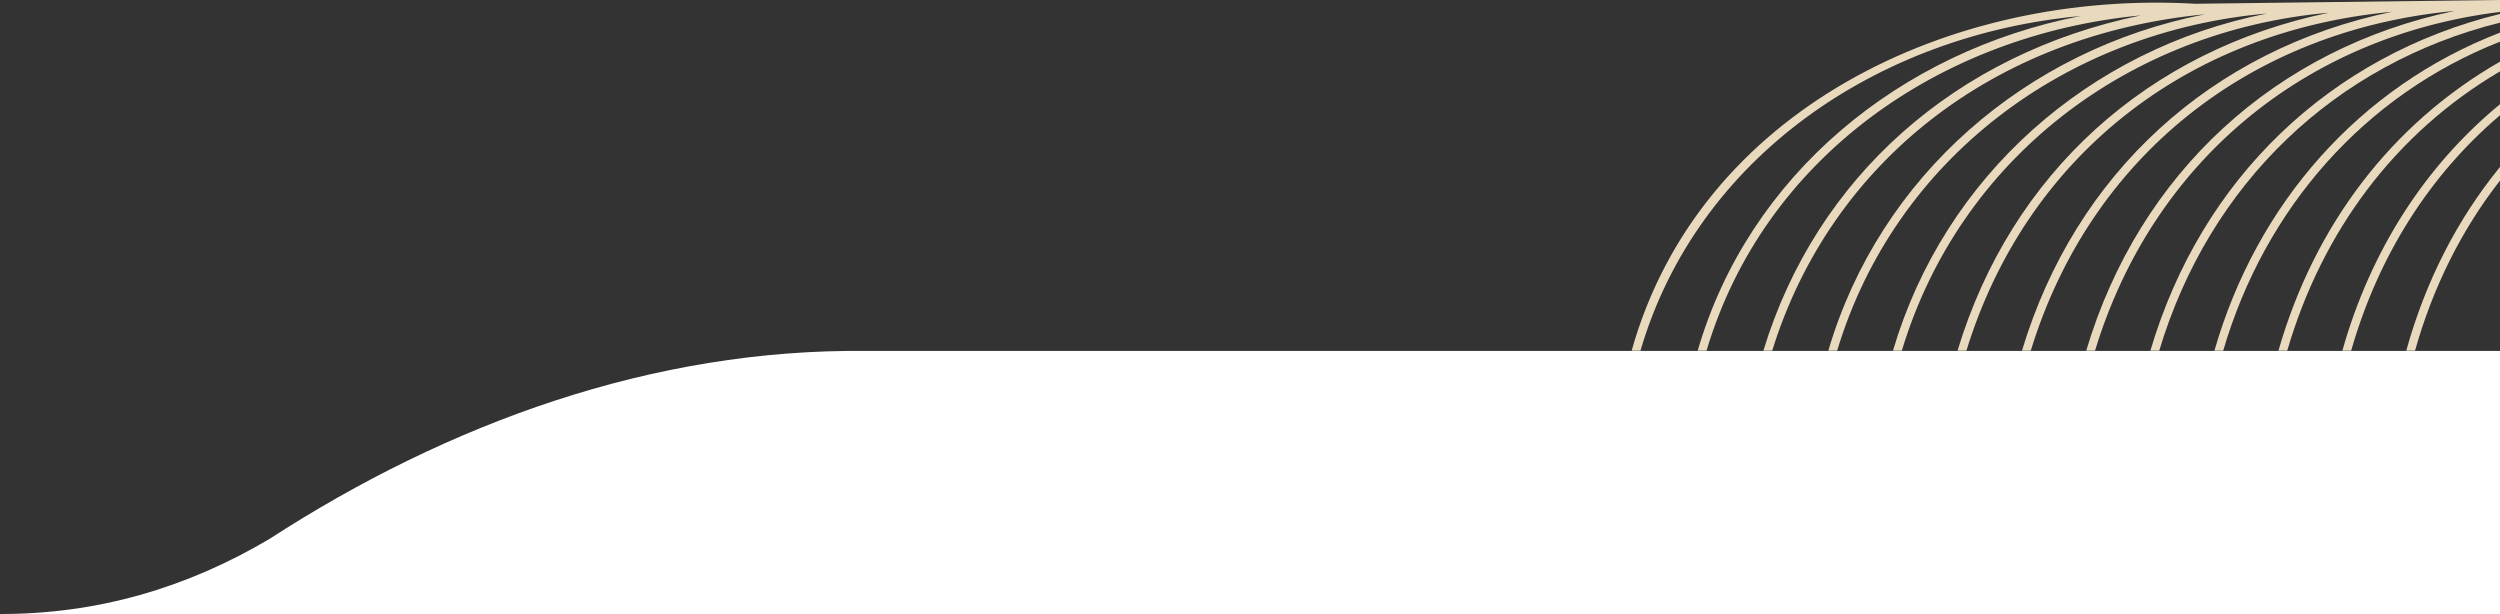 <?xml version="1.0" encoding="UTF-8"?>
<svg preserveAspectRatio="xMaxYMax" data-name="Calque 1" xmlns="http://www.w3.org/2000/svg" viewBox="0 0 591.24 145.21">
  <rect x="0" y="0" width="591.24" height="145.21" fill="#333333" stroke="none"/>
  <path d="m591.24,83s-386.13,0-386.13,0c-50.62-.63-99.18,17.12-141.37,44.45-19.68,11.67-40.89,17.8-63.74,17.76h591.24v-62.21Z" style="fill: #fff; stroke-width: 0px;"/>
  <g>
    <path d="m590.9,0c-10.99.13-61.91.77-71.7.89-58.06-3.35-117.33,25.14-133.32,82.04h2.08c13.42-45.76,56.17-74.72,104.08-79.14-42.66,8.31-78.48,37.6-90.54,79.14h2.09c13.54-45.48,55.07-74.74,102.71-79.29-43.76,9.04-76.76,38.25-89.27,79.29h2.09c13.83-44.49,52.27-74.71,102.34-79.55-42.22,8.27-76.91,38.23-89.07,79.55h2.09c13.69-45.4,54.1-75.55,101.64-79.73-42.11,8.35-76.25,38.45-88.44,79.73h2.1c13.67-45.38,53.56-75.74,101.02-79.93-42.87,8.87-75.19,38.06-87.85,79.93h2.1c13.98-45.42,51.59-75.56,100.7-80.15-42.62,8.83-74.92,38.15-87.56,80.15h2.08c13.96-45.54,51.53-75.81,100.26-80.35-42.33,8.83-74.58,38.27-87.15,80.35h2.09c13.5-44.38,49.32-74.35,95.77-80.11V0h-.34Z" style="fill: #e9dabe; stroke-width: 0px;"/>
    <path d="m508.56,82.93h2.09c11.92-39.63,41.62-67.84,80.59-77.58v-2.06c-40.09,9.84-70.61,38.83-82.68,79.64Z" style="fill: #e9dabe; stroke-width: 0px;"/>
    <path d="m523.7,82.93h2.08c9.88-33.71,33.4-60.44,65.46-73.08v-2.14c-33.18,12.81-57.51,40.38-67.54,75.22Z" style="fill: #e9dabe; stroke-width: 0px;"/>
    <path d="m538.84,82.93h2.08c8.3-28.39,25.66-51.54,50.32-66.05v-2.3c-25.79,14.78-43.93,38.85-52.4,68.35Z" style="fill: #e9dabe; stroke-width: 0px;"/>
    <path d="m553.96,82.93h2.08c6.41-22.36,18.48-41.47,35.2-55.67v-2.61c-17.83,14.68-30.63,34.73-37.28,58.28Z" style="fill: #e9dabe; stroke-width: 0px;"/>
    <path d="m571.15,82.93c4.23-15.04,11.03-28.62,20.09-40.23v-3.21c-10.12,12.38-17.63,27.08-22.17,43.44h2.08Z" style="fill: #e9dabe; stroke-width: 0px;"/>
  </g>
</svg>